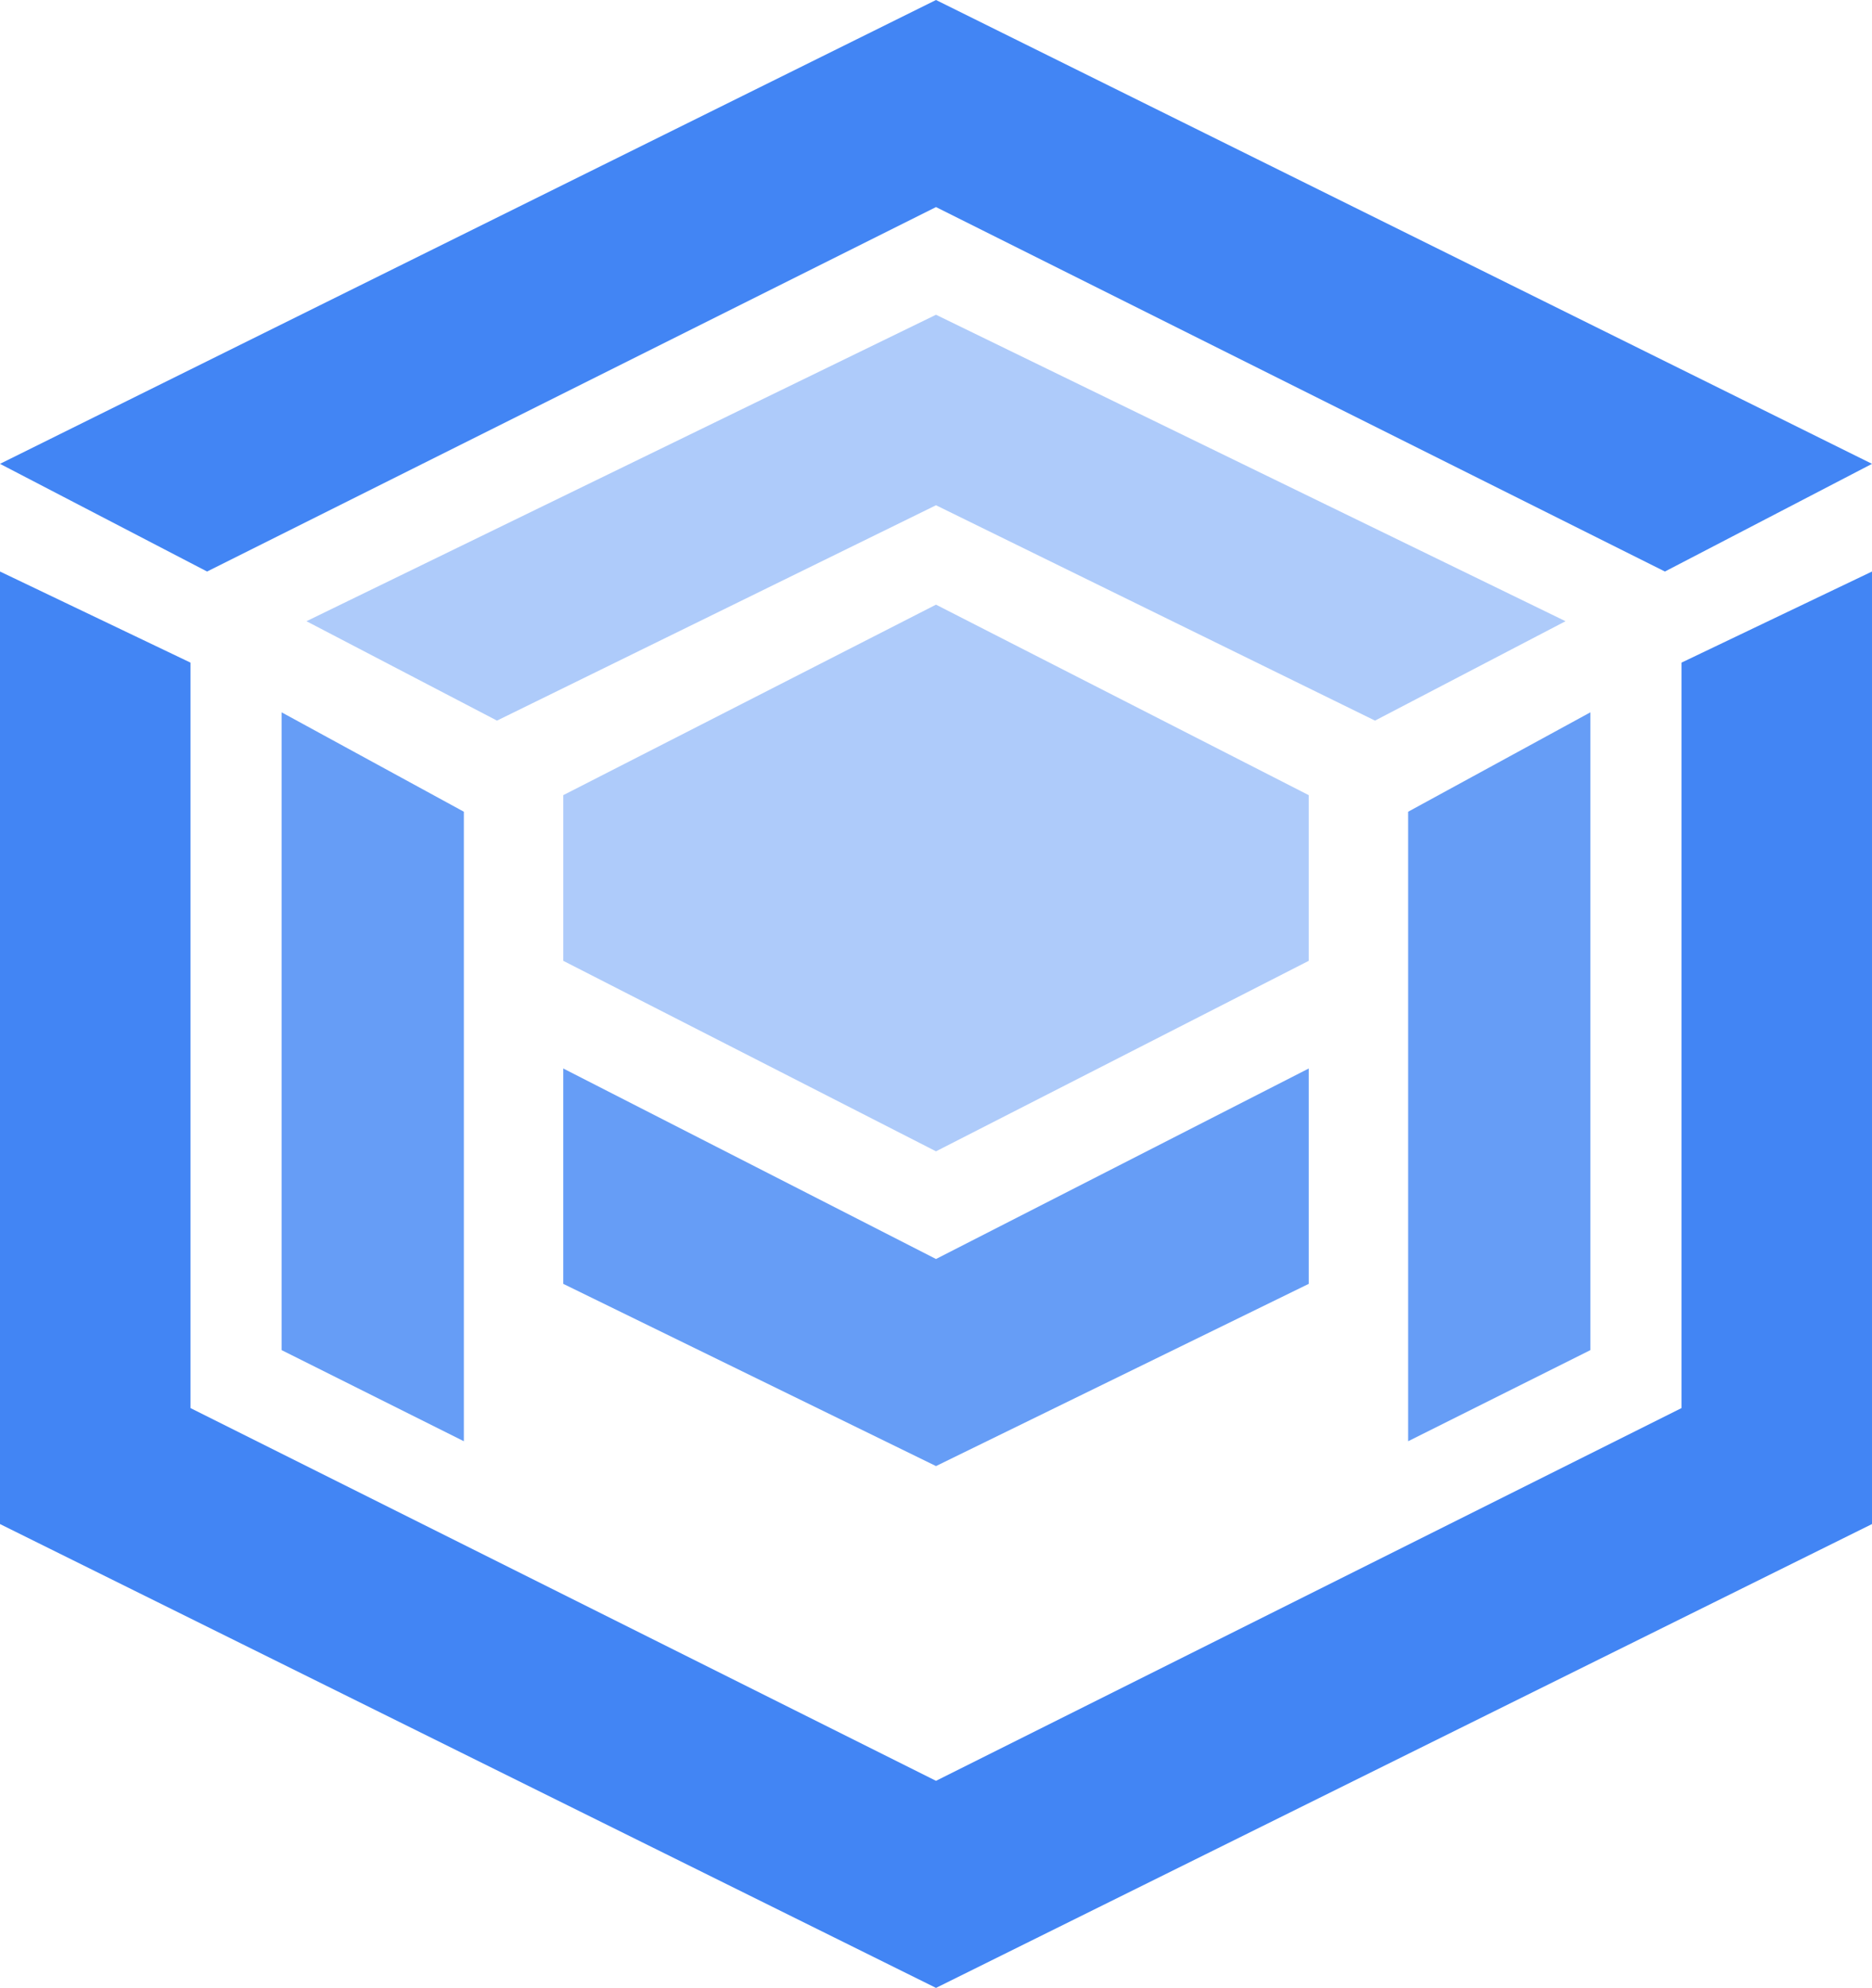 <?xml version="1.0" encoding="UTF-8"?>
<svg id="ee6b7bfd-a4f7-44ee-956a-1e0f86315052" xmlns="http://www.w3.org/2000/svg" xmlns:svg="http://www.w3.org/2000/svg" xmlns:sodipodi="http://sodipodi.sourceforge.net/DTD/sodipodi-0.dtd" xmlns:inkscape="http://www.inkscape.org/namespaces/inkscape" version="1.1" viewBox="0 0 22.6 24">
  <!-- Generator: Adobe Illustrator 29.6.1, SVG Export Plug-In . SVG Version: 2.1.1 Build 9)  -->
  <defs>
    <style>
      .st0 {
        fill: #4285f4;
      }

      .st1 {
        fill: #669df6;
      }

      .st2 {
        fill: #aecbfa;
      }
    </style>
  </defs>
  <sodipodi:namedview id="namedview17" bordercolor="#eeeeee" borderopacity="1" fit-margin-bottom="0" fit-margin-left="0" fit-margin-right="0" fit-margin-top="0" inkscape:current-layer="ee6b7bfd-a4f7-44ee-956a-1e0f86315052" inkscape:cx="1536" inkscape:cy="-105.18429" inkscape:pagecheckerboard="0" inkscape:pageopacity="0" inkscape:pageshadow="0" inkscape:window-height="1409" inkscape:window-maximized="1" inkscape:window-width="2470" inkscape:window-x="2560" inkscape:window-y="0" inkscape:zoom="0.32324219" pagecolor="#505050" showgrid="false"/>
  <g id="g7995">
    <polygon id="polygon2" class="st0" points="2.3 17 2.3 8 0 6.9 0 18.4 11.3 24 22.6 18.4 22.6 6.9 20.3 8 20.3 17 11.3 21.5 2.3 17"/>
    <polygon id="polygon4" class="st0" points="22.6 5.6 11.3 0 0 5.6 0 5.6 2.5 6.9 11.3 2.5 20.1 6.9 22.6 5.6"/>
    <polygon id="polygon6" class="st1" points="5.6 9.8 3.4 8.6 3.4 16.3 5.6 17.4 5.6 9.8"/>
    <polygon id="polygon8" class="st1" points="17 9.8 19.2 8.6 19.2 16.3 17 17.4 17 9.8"/>
    <polygon id="polygon10" class="st2" points="16.6 8.7 18.9 7.5 11.3 3.8 3.7 7.5 6 8.7 11.3 6.1 16.6 8.7"/>
    <polygon id="polygon12" class="st2" points="6.8 9.6 6.8 11.6 11.3 13.9 15.8 11.6 15.8 9.6 11.3 7.3 6.8 9.6"/>
    <polygon id="polygon14" class="st1" points="6.8 15.5 11.3 17.7 15.8 15.5 15.8 12.9 11.3 15.2 6.8 12.9 6.8 15.5"/>
  </g>
</svg>